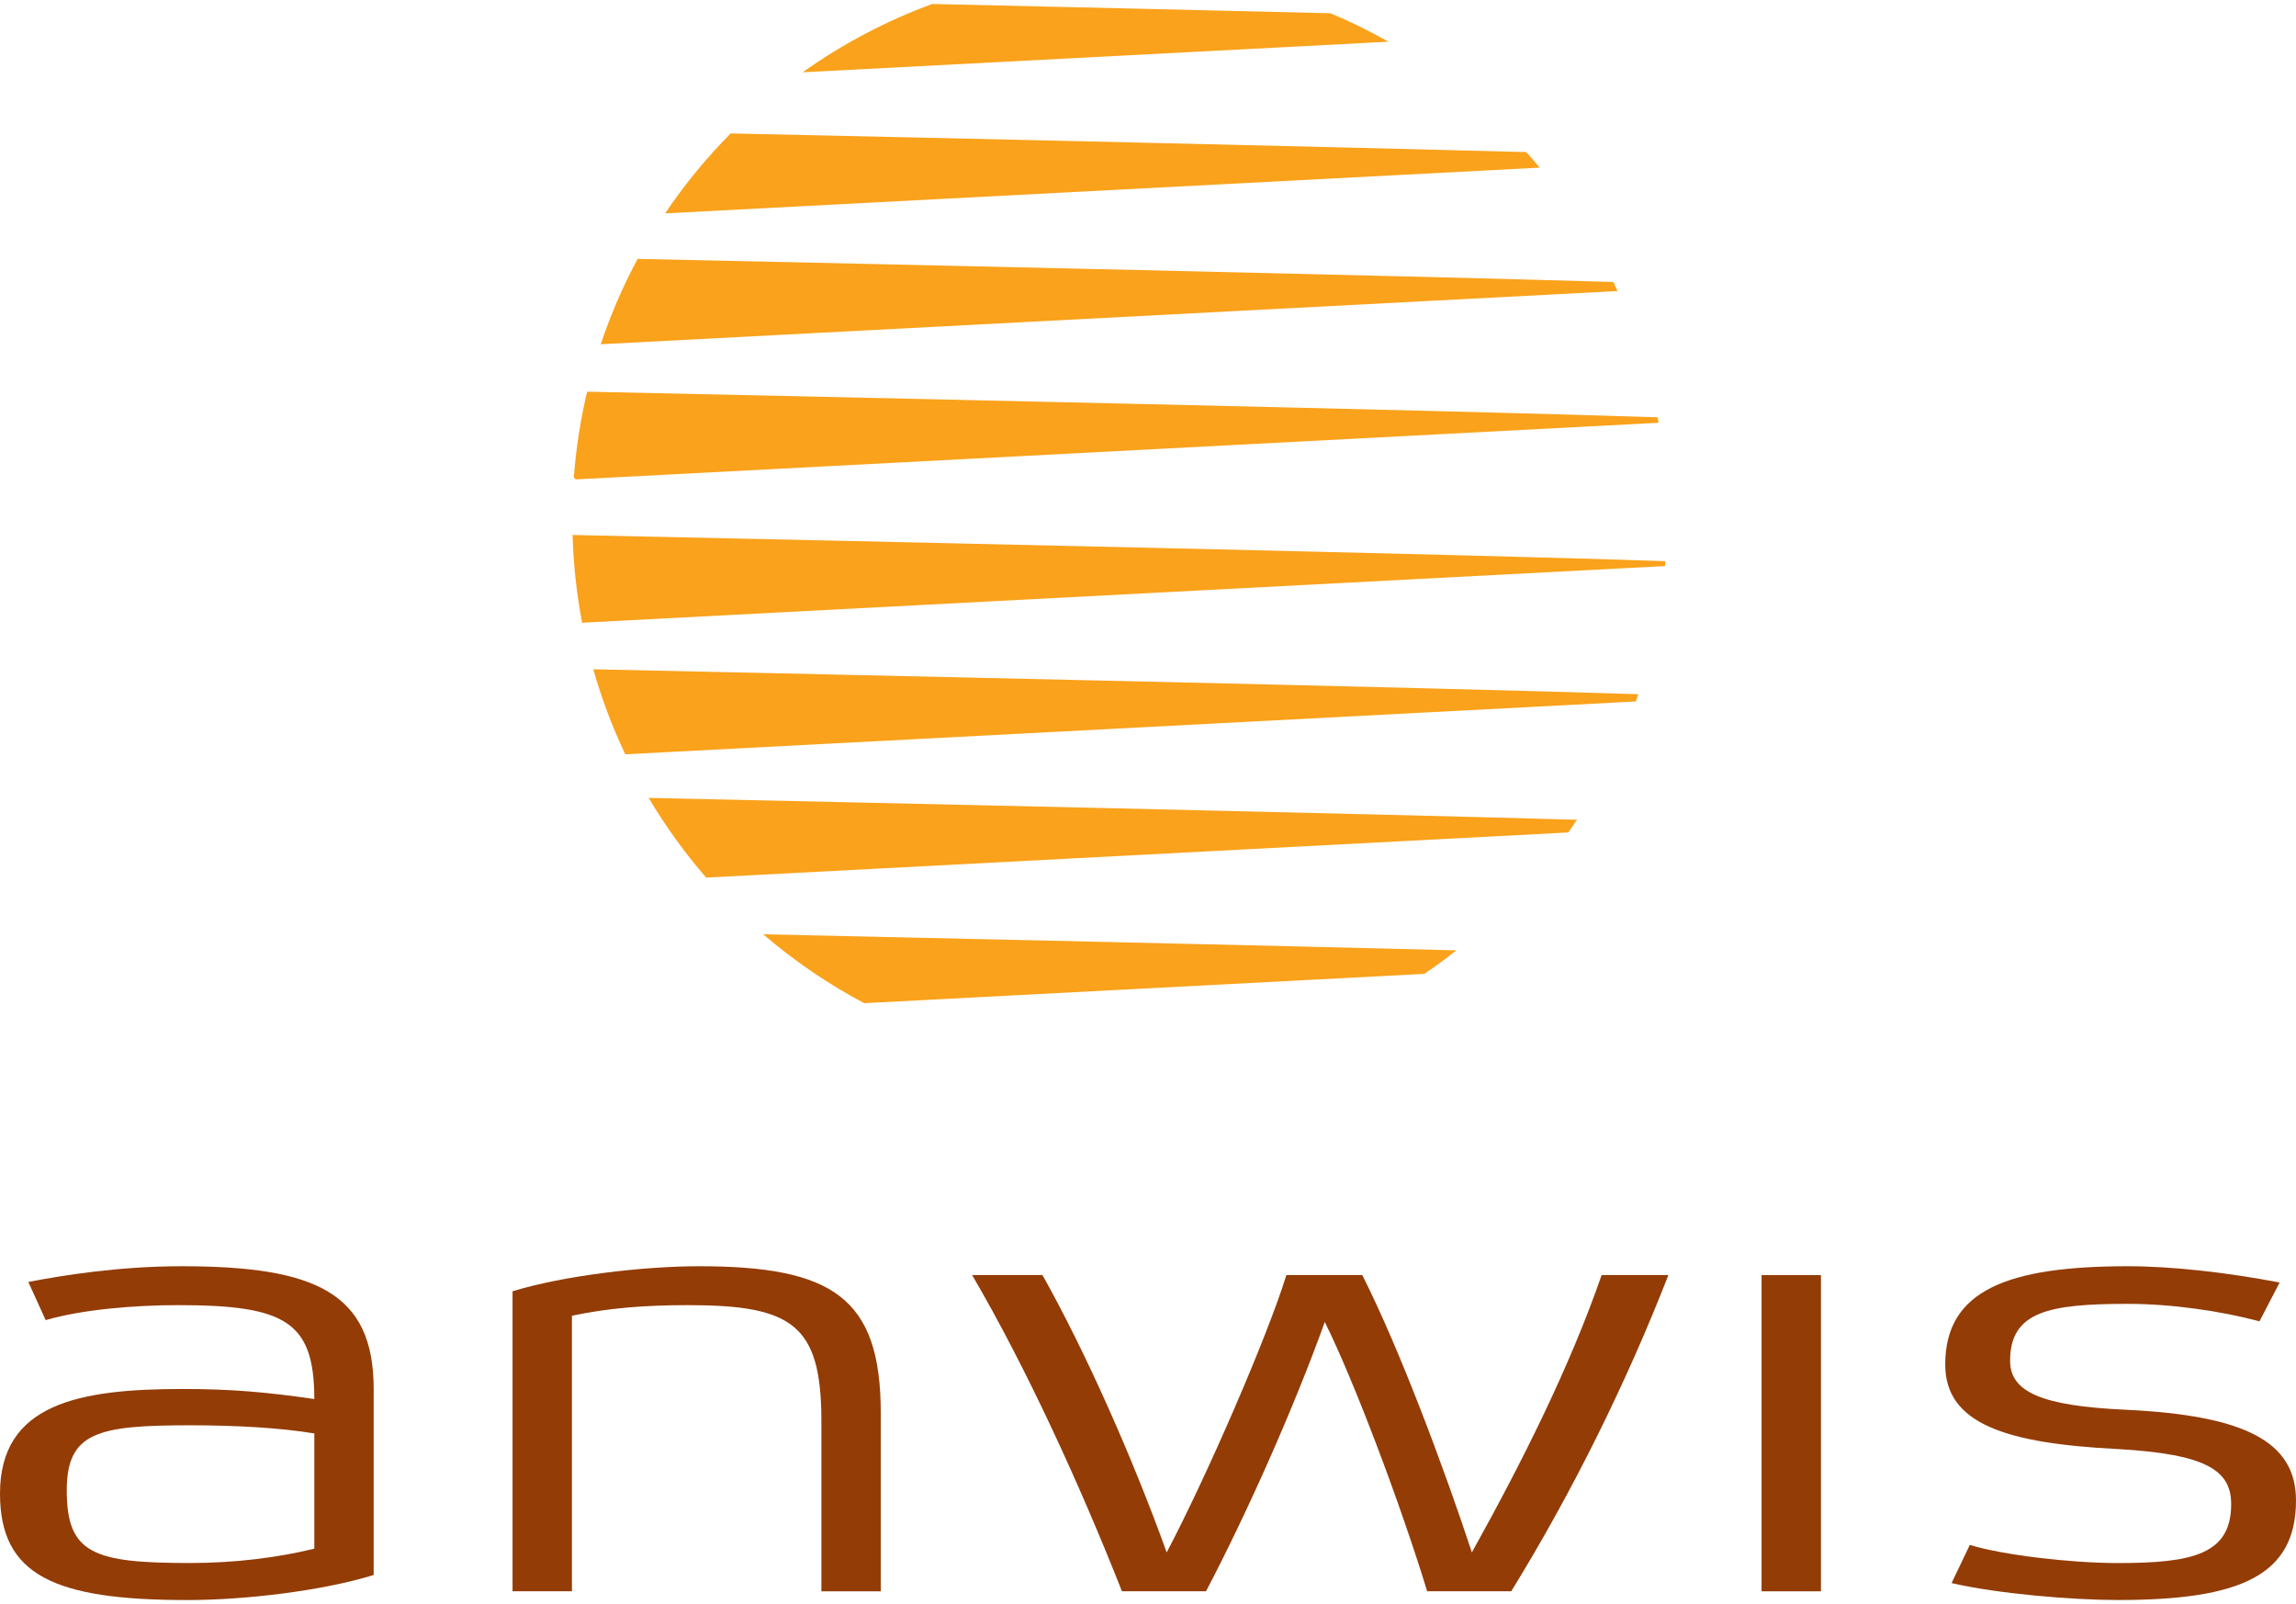 <?xml version="1.0" encoding="UTF-8"?> <svg xmlns="http://www.w3.org/2000/svg" xmlns:xlink="http://www.w3.org/1999/xlink" version="1.1" id="Layer_1" x="0px" y="0px" width="63px" height="44px" viewBox="0 0 63 44" xml:space="preserve" preserveAspectRatio="xMinYMin"> <g> <path fill="#933C06" d="M8.625,42.481v-3.16c-0.927-0.155-2.156-0.224-3.409-0.224c-2.533,0-3.384,0.189-3.384,1.786 c0,1.735,0.727,1.992,3.384,1.992C6.443,42.876,7.647,42.723,8.625,42.481 M10.254,43.203c-1.379,0.429-3.509,0.688-5.114,0.688 c-3.635,0-5.14-0.671-5.14-2.92c0-2.476,2.182-2.87,5.014-2.87c1.329,0,2.307,0.086,3.61,0.276c0-2.131-0.802-2.576-3.735-2.576 c-1.204,0-2.633,0.119-3.636,0.411l-0.476-1.047c0.978-0.188,2.507-0.431,4.212-0.431c3.684,0,5.264,0.737,5.264,3.366V43.203z"></path> <path fill="#933C06" d="M15.694,43.65h-1.63v-8.229c1.38-0.427,3.586-0.687,5.115-0.687c3.661,0,4.988,0.859,4.988,4.021v4.896 h-1.629v-4.673c0-2.646-0.801-3.177-3.661-3.177c-1.228,0-2.205,0.085-3.184,0.291V43.65z"></path> <path fill="#933C06" d="M41.467,43.65H39.16c-0.729-2.388-2.007-5.773-2.809-7.387c-0.853,2.37-2.131,5.237-3.259,7.387h-2.307 c-1.153-2.922-2.633-6.15-4.111-8.674h1.93c1.179,2.095,2.482,5.031,3.409,7.608c1.104-2.097,2.759-5.909,3.284-7.608h2.082 c1.026,2.025,2.256,5.323,3.008,7.608c1.404-2.525,2.683-5.085,3.561-7.608h1.831C44.649,37.877,43.172,40.884,41.467,43.65"></path> <rect x="48.336" y="34.977" fill="#933C06" width="1.629" height="8.674"></rect> <path fill="#933C06" d="M58.387,35.766c-2.154,0-3.232,0.204-3.232,1.563c0,0.858,0.878,1.237,3.159,1.341 C61.597,38.824,63,39.544,63,41.158c0,2.062-1.527,2.732-4.888,2.732c-1.253,0-3.31-0.173-4.563-0.465l0.501-1.047 c0.878,0.274,2.759,0.498,4.063,0.498c2.055,0,3.108-0.241,3.108-1.616c0-0.925-0.677-1.372-3.108-1.511 c-3.059-0.154-4.738-0.687-4.738-2.318c0-2.045,1.729-2.697,5.013-2.697c1.229,0,2.734,0.174,4.163,0.446l-0.553,1.065 C60.971,35.97,59.616,35.766,58.387,35.766"></path> <path fill="#FAA21B" d="M44.271,7.735C38.389,7.56,24.545,7.253,17.496,7.101c-0.402,0.744-0.739,1.529-1.013,2.342l27.9-1.459 C44.345,7.9,44.31,7.817,44.271,7.735 M41.879,4.172C36.044,4.016,26.507,3.8,20.049,3.66c-0.666,0.672-1.269,1.405-1.799,2.193 l23.999-1.255C42.127,4.455,42.004,4.312,41.879,4.172 M45.51,11.597c-0.009-0.05-0.018-0.101-0.028-0.15 c-5.241-0.178-22.468-0.555-29.372-0.703c-0.182,0.764-0.304,1.552-0.365,2.354L15.8,13.15L45.51,11.597z M36.509,0.364 C33.047,0.28,29.168,0.19,25.581,0.109c-1.275,0.466-2.469,1.101-3.557,1.874l16.073-0.839C37.585,0.855,37.056,0.593,36.509,0.364 M15.973,17.082l29.712-1.554c0.005-0.044,0.006-0.089,0.011-0.134c-5.073-0.18-23.282-0.576-29.985-0.719 C15.734,15.495,15.823,16.3,15.973,17.082 M23.712,27.518l15.368-0.804c0.303-0.204,0.596-0.42,0.882-0.645 c-5.559-0.143-13.295-0.314-19.021-0.441C21.788,26.356,22.716,26.99,23.712,27.518 M17.157,20.691l27.727-1.449 c0.023-0.065,0.047-0.134,0.068-0.199c-5.741-0.186-21.885-0.537-28.674-0.684C16.509,19.166,16.801,19.945,17.157,20.691 M19.376,24.073l23.656-1.238c0.081-0.115,0.159-0.23,0.238-0.348c-6.238-0.177-18.72-0.453-25.472-0.6 C18.259,22.664,18.789,23.396,19.376,24.073"></path> </g> </svg> 